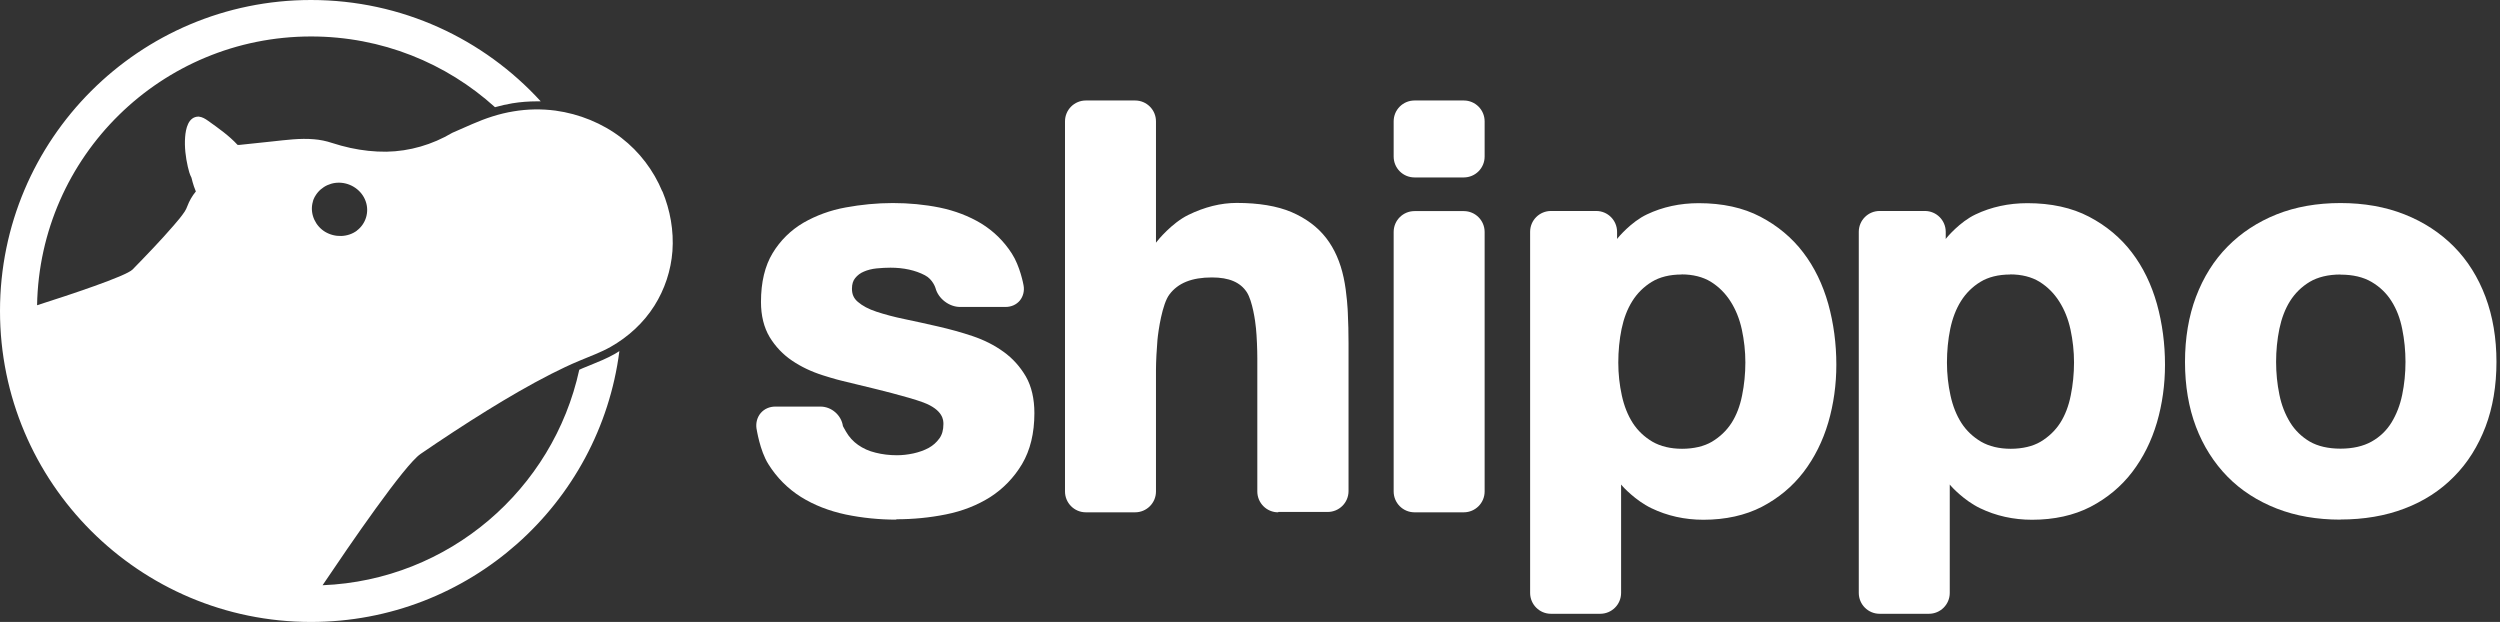<svg width="205" height="51" viewBox="0 0 205 51" fill="none" xmlns="http://www.w3.org/2000/svg">
<rect x="0" y="0" width="205" height="51" fill="#333333" stroke="none"/>
<g clip-path="url(#clip0_7510_566)">
<path d="M73.5 42.61C72.09 42.61 70.7 42.47 69.35 42.19C67.99 41.9 66.75 41.42 65.68 40.75C64.6 40.07 63.69 39.16 63 38.05C62.3 36.93 62.05 35.2 62.03 35.12C61.97 34.67 62.09 34.21 62.38 33.87C62.67 33.53 63.1 33.34 63.57 33.34H67.28C68.18 33.34 68.99 34.04 69.12 34.94C69.15 34.99 69.21 35.12 69.37 35.39C69.63 35.84 69.96 36.2 70.36 36.48C70.77 36.77 71.25 36.99 71.8 37.12C72.35 37.26 72.94 37.33 73.55 37.33C73.98 37.33 74.43 37.28 74.9 37.18C75.35 37.08 75.78 36.93 76.15 36.73C76.51 36.53 76.79 36.28 77.03 35.95C77.25 35.65 77.36 35.26 77.36 34.77C77.36 34.48 77.36 33.62 75.71 33C74.45 32.53 71.56 31.84 71.53 31.83C70.86 31.67 69.76 31.4 69.1 31.24C69.07 31.24 68.4 31.07 67.49 30.78C66.54 30.48 65.7 30.08 64.96 29.58C64.2 29.07 63.58 28.41 63.11 27.64C62.64 26.85 62.4 25.88 62.4 24.76C62.4 23.15 62.72 21.8 63.36 20.75C63.99 19.71 64.85 18.87 65.89 18.26C66.92 17.67 68.08 17.24 69.35 17.01C70.6 16.78 71.9 16.65 73.21 16.65C74.52 16.65 75.81 16.77 77.05 17.02C78.31 17.28 79.45 17.72 80.45 18.32C81.46 18.94 82.31 19.76 82.97 20.79C83.64 21.82 83.92 23.32 83.93 23.39C84.02 23.84 83.9 24.31 83.63 24.64C83.35 24.98 82.93 25.17 82.45 25.17H78.73C77.83 25.17 76.94 24.49 76.71 23.62C76.71 23.62 76.5 22.91 75.84 22.57C75.06 22.16 74.1 21.95 73.02 21.95C72.67 21.95 72.29 21.97 71.87 22.01C71.49 22.05 71.14 22.14 70.84 22.27C70.55 22.39 70.31 22.57 70.12 22.81C69.95 23.02 69.86 23.3 69.86 23.68C69.86 24.13 70.01 24.47 70.34 24.75C70.72 25.08 71.23 25.35 71.87 25.56C72.54 25.78 73.31 25.99 74.19 26.17C75.05 26.35 75.96 26.55 76.92 26.77C77.88 26.99 78.83 27.25 79.75 27.56C80.7 27.88 81.55 28.31 82.28 28.84C83.04 29.38 83.65 30.07 84.12 30.87C84.59 31.69 84.82 32.71 84.82 33.88C84.82 35.52 84.48 36.92 83.81 38.05C83.15 39.16 82.27 40.07 81.2 40.76C80.14 41.43 78.92 41.91 77.57 42.18C76.24 42.45 74.87 42.58 73.5 42.58V42.61Z" fill="white"/>
<path d="M104.81 42.01C103.86 42.01 103.1 41.24 103.1 40.3V29.37C103.1 28.69 103.06 27.6 102.99 26.92C102.94 26.34 102.7 24.69 102.25 23.98C101.72 23.15 100.79 22.75 99.38 22.75C97.74 22.75 96.6 23.2 95.89 24.15C95.3 24.93 94.98 27.12 94.91 27.89C94.85 28.57 94.79 29.66 94.79 30.33V40.3C94.79 41.25 94.02 42.01 93.08 42.01H89.04C88.09 42.01 87.33 41.24 87.33 40.3V9.95C87.33 9 88.1 8.24 89.04 8.24H93.08C94.03 8.24 94.79 9.01 94.79 9.95V19.9C94.79 19.9 94.84 19.84 94.87 19.8C94.91 19.74 96.07 18.3 97.43 17.63C98.78 16.97 100.11 16.64 101.41 16.64C103.21 16.64 104.72 16.89 105.9 17.39C107.09 17.9 108.04 18.61 108.74 19.51C109.43 20.4 109.91 21.5 110.18 22.77C110.45 24.01 110.52 25.56 110.52 25.62C110.56 26.32 110.58 27.44 110.58 28.14V40.27C110.58 41.22 109.81 41.98 108.87 41.98H104.83L104.81 42V42.01Z" fill="white"/>
<path d="M115.99 42.01C115.04 42.01 114.28 41.24 114.28 40.3V19.02C114.28 18.07 115.05 17.31 115.99 17.31H120.03C120.98 17.31 121.74 18.08 121.74 19.02V40.3C121.74 41.25 120.97 42.01 120.03 42.01H115.99ZM115.99 14.55C115.04 14.55 114.28 13.78 114.28 12.84V9.95C114.28 9 115.05 8.24 115.99 8.24H120.03C120.98 8.24 121.74 9.01 121.74 9.95V12.84C121.74 13.79 120.97 14.55 120.03 14.55H115.99Z" fill="white"/>
<path d="M127.18 50.33C126.23 50.33 125.47 49.56 125.47 48.62V19.01C125.47 18.06 126.24 17.3 127.18 17.3H130.89C131.84 17.3 132.6 18.07 132.6 19.01V19.6C132.6 19.6 132.64 19.56 132.64 19.54C132.68 19.49 133.75 18.19 135.05 17.58C136.33 16.97 137.76 16.66 139.3 16.66C141.24 16.66 142.94 17.03 144.35 17.77C145.75 18.5 146.94 19.49 147.86 20.7C148.78 21.9 149.47 23.33 149.92 24.93C150.36 26.52 150.58 28.19 150.58 29.91C150.58 31.54 150.36 33.13 149.92 34.64C149.47 36.17 148.79 37.53 147.89 38.71C146.98 39.9 145.83 40.85 144.47 41.56C143.11 42.26 141.49 42.62 139.68 42.62C138.15 42.62 136.71 42.3 135.41 41.67C134.1 41.04 133.07 39.9 133.03 39.85C132.99 39.81 132.96 39.77 132.93 39.73V48.62C132.93 49.57 132.16 50.33 131.22 50.33H127.18ZM137.89 22.51C136.91 22.51 136.09 22.72 135.45 23.11C134.79 23.51 134.25 24.05 133.85 24.69C133.44 25.34 133.15 26.11 132.97 26.97C132.79 27.85 132.7 28.79 132.7 29.73C132.7 30.67 132.8 31.56 132.99 32.43C133.18 33.3 133.48 34.05 133.89 34.69C134.29 35.31 134.84 35.83 135.5 36.22C136.16 36.6 136.98 36.8 137.93 36.8C138.88 36.8 139.74 36.6 140.38 36.22C141.03 35.83 141.57 35.32 141.98 34.69C142.39 34.05 142.68 33.29 142.85 32.43C143.03 31.55 143.12 30.63 143.12 29.72C143.12 28.81 143.02 27.9 142.83 27.02C142.64 26.15 142.33 25.38 141.9 24.71C141.48 24.05 140.94 23.51 140.28 23.1C139.64 22.71 138.83 22.5 137.88 22.5V22.52L137.89 22.51Z" fill="white"/>
<path d="M154.13 50.33C153.18 50.33 152.42 49.56 152.42 48.62V19.01C152.42 18.06 153.19 17.3 154.13 17.3H157.84C158.79 17.3 159.55 18.07 159.55 19.01V19.6C159.55 19.6 159.59 19.56 159.59 19.54C159.63 19.49 160.7 18.19 162 17.58C163.28 16.97 164.71 16.66 166.25 16.66C168.19 16.66 169.89 17.03 171.3 17.77C172.7 18.5 173.89 19.49 174.81 20.7C175.73 21.9 176.42 23.33 176.87 24.93C177.31 26.52 177.53 28.19 177.53 29.91C177.53 31.54 177.31 33.13 176.87 34.64C176.42 36.17 175.74 37.53 174.84 38.71C173.93 39.9 172.78 40.85 171.42 41.56C170.06 42.26 168.44 42.62 166.63 42.62C165.1 42.62 163.66 42.3 162.36 41.67C161.05 41.04 160.02 39.9 159.98 39.85C159.94 39.81 159.91 39.77 159.88 39.73V48.62C159.88 49.57 159.11 50.33 158.17 50.33H154.13ZM164.84 22.51C163.86 22.51 163.04 22.72 162.4 23.11C161.74 23.51 161.2 24.05 160.8 24.69C160.39 25.34 160.1 26.11 159.92 26.97C159.74 27.85 159.65 28.79 159.65 29.73C159.65 30.67 159.75 31.56 159.94 32.43C160.13 33.3 160.43 34.05 160.84 34.69C161.24 35.31 161.79 35.83 162.45 36.22C163.11 36.6 163.93 36.8 164.88 36.8C165.83 36.8 166.69 36.6 167.33 36.22C167.98 35.83 168.52 35.32 168.93 34.69C169.34 34.05 169.63 33.29 169.8 32.43C169.98 31.55 170.07 30.63 170.07 29.72C170.07 28.81 169.97 27.9 169.78 27.02C169.59 26.15 169.28 25.38 168.85 24.71C168.43 24.05 167.89 23.51 167.23 23.1C166.59 22.71 165.78 22.5 164.83 22.5V22.52L164.84 22.51Z" fill="white"/>
<path d="M191.92 42.61C190 42.61 188.25 42.31 186.69 41.7C185.13 41.09 183.77 40.22 182.66 39.09C181.55 37.96 180.67 36.58 180.07 35C179.47 33.42 179.17 31.63 179.17 29.68C179.17 27.73 179.47 25.93 180.07 24.34C180.68 22.73 181.54 21.35 182.66 20.22C183.77 19.09 185.13 18.2 186.68 17.58C188.23 16.96 189.99 16.65 191.92 16.65C193.85 16.65 195.61 16.96 197.17 17.58C198.74 18.2 200.1 19.09 201.22 20.22C202.34 21.35 203.21 22.74 203.81 24.34C204.41 25.94 204.71 27.73 204.71 29.68C204.71 31.63 204.41 33.42 203.81 35C203.2 36.59 202.34 37.97 201.22 39.09C200.11 40.22 198.74 41.11 197.17 41.7C195.61 42.3 193.83 42.6 191.92 42.6V42.61ZM191.92 22.51C190.91 22.51 190.06 22.72 189.4 23.11C188.73 23.51 188.19 24.05 187.79 24.68C187.38 25.33 187.09 26.1 186.91 26.96C186.73 27.84 186.64 28.76 186.64 29.67C186.64 30.58 186.73 31.49 186.91 32.36C187.08 33.21 187.38 33.97 187.79 34.64C188.19 35.29 188.74 35.82 189.4 36.21C190.06 36.59 190.91 36.79 191.92 36.79C192.93 36.79 193.79 36.59 194.47 36.21C195.15 35.83 195.7 35.3 196.1 34.65C196.51 33.98 196.81 33.21 196.98 32.37C197.16 31.5 197.25 30.6 197.25 29.68C197.25 28.76 197.16 27.85 196.98 26.97C196.81 26.11 196.52 25.35 196.1 24.69C195.7 24.05 195.15 23.52 194.47 23.12C193.79 22.72 192.94 22.52 191.93 22.52L191.92 22.51Z" fill="white"/>
<path d="M54.31 15.7C53.59 13.97 52.44 12.45 50.95 11.3C49.39 10.1 47.5 9.34 45.55 9.07C44.41 8.92 43.25 8.94 42.12 9.13C40.93 9.32 39.81 9.7 38.71 10.18C38.17 10.41 37.64 10.65 37.09 10.89C35.45 11.86 33.59 12.41 31.68 12.44C30.69 12.45 29.7 12.34 28.73 12.13C28.22 12.02 27.72 11.88 27.22 11.72C26.74 11.56 26.25 11.46 25.75 11.42C24.6 11.32 23.44 11.48 22.31 11.6L19.56 11.89C19.56 11.89 19.56 11.89 19.56 11.88H19.48C18.78 11.12 17.91 10.51 17.07 9.91C16.83 9.74 16.59 9.59 16.29 9.56C15.43 9.56 15.23 10.57 15.18 11.24C15.12 12.05 15.22 12.88 15.4 13.67C15.47 13.97 15.55 14.29 15.7 14.57C15.7 14.57 15.83 15.16 16.06 15.7C15.76 16.06 15.52 16.48 15.36 16.91C15.3 17.07 15.24 17.2 15.15 17.34C14.88 17.75 14.56 18.12 14.24 18.49C13.17 19.73 12.02 20.92 10.87 22.1C10.33 22.65 5.7 24.18 3.04 25.03C3.26 12.81 13.24 2.99 25.51 2.99C31.31 2.99 36.6 5.18 40.59 8.79C41.08 8.65 41.55 8.55 42.01 8.47C42.68 8.36 43.36 8.31 44.03 8.31C44.14 8.31 44.24 8.31 44.34 8.31C39.67 3.2 32.96 0 25.5 0C11.42 0 0 11.42 0 25.5C0 39.58 11.42 51 25.5 51C38.47 51 49.18 41.32 50.79 28.79C50.65 28.87 50.51 28.96 50.38 29.04C49.74 29.4 49.07 29.67 48.43 29.93C48.21 30.02 48 30.1 47.79 30.19C47.69 30.23 47.6 30.27 47.5 30.32C45.36 40.14 36.81 47.57 26.45 47.99C28.69 44.66 33.17 38.12 34.49 37.22C36.29 35.99 38.11 34.79 39.97 33.64C41.67 32.59 43.4 31.58 45.18 30.67C45.95 30.28 46.74 29.9 47.54 29.57C48.39 29.21 49.26 28.9 50.06 28.45C51.51 27.63 52.77 26.48 53.66 25.07C54.51 23.72 55.02 22.18 55.14 20.59C55.26 18.92 54.96 17.24 54.32 15.69L54.31 15.7ZM29.27 18.91C28.52 19.47 27.46 19.49 26.66 19.01C25.88 18.54 25.44 17.61 25.61 16.72C25.63 16.62 25.66 16.53 25.69 16.43C25.59 16.7 25.51 16.92 25.7 16.38C25.9 15.84 25.82 16.07 25.72 16.34C26.06 15.5 26.92 14.96 27.83 14.98C28.78 15 29.66 15.6 29.98 16.49C30.3 17.36 30.01 18.35 29.26 18.91H29.27Z" fill="white"/>
</g>
<defs>
<clipPath id="clip0_7510_566">
<rect width="204.71" height="51.01" fill="white"/>
</clipPath>
</defs>
</svg>

